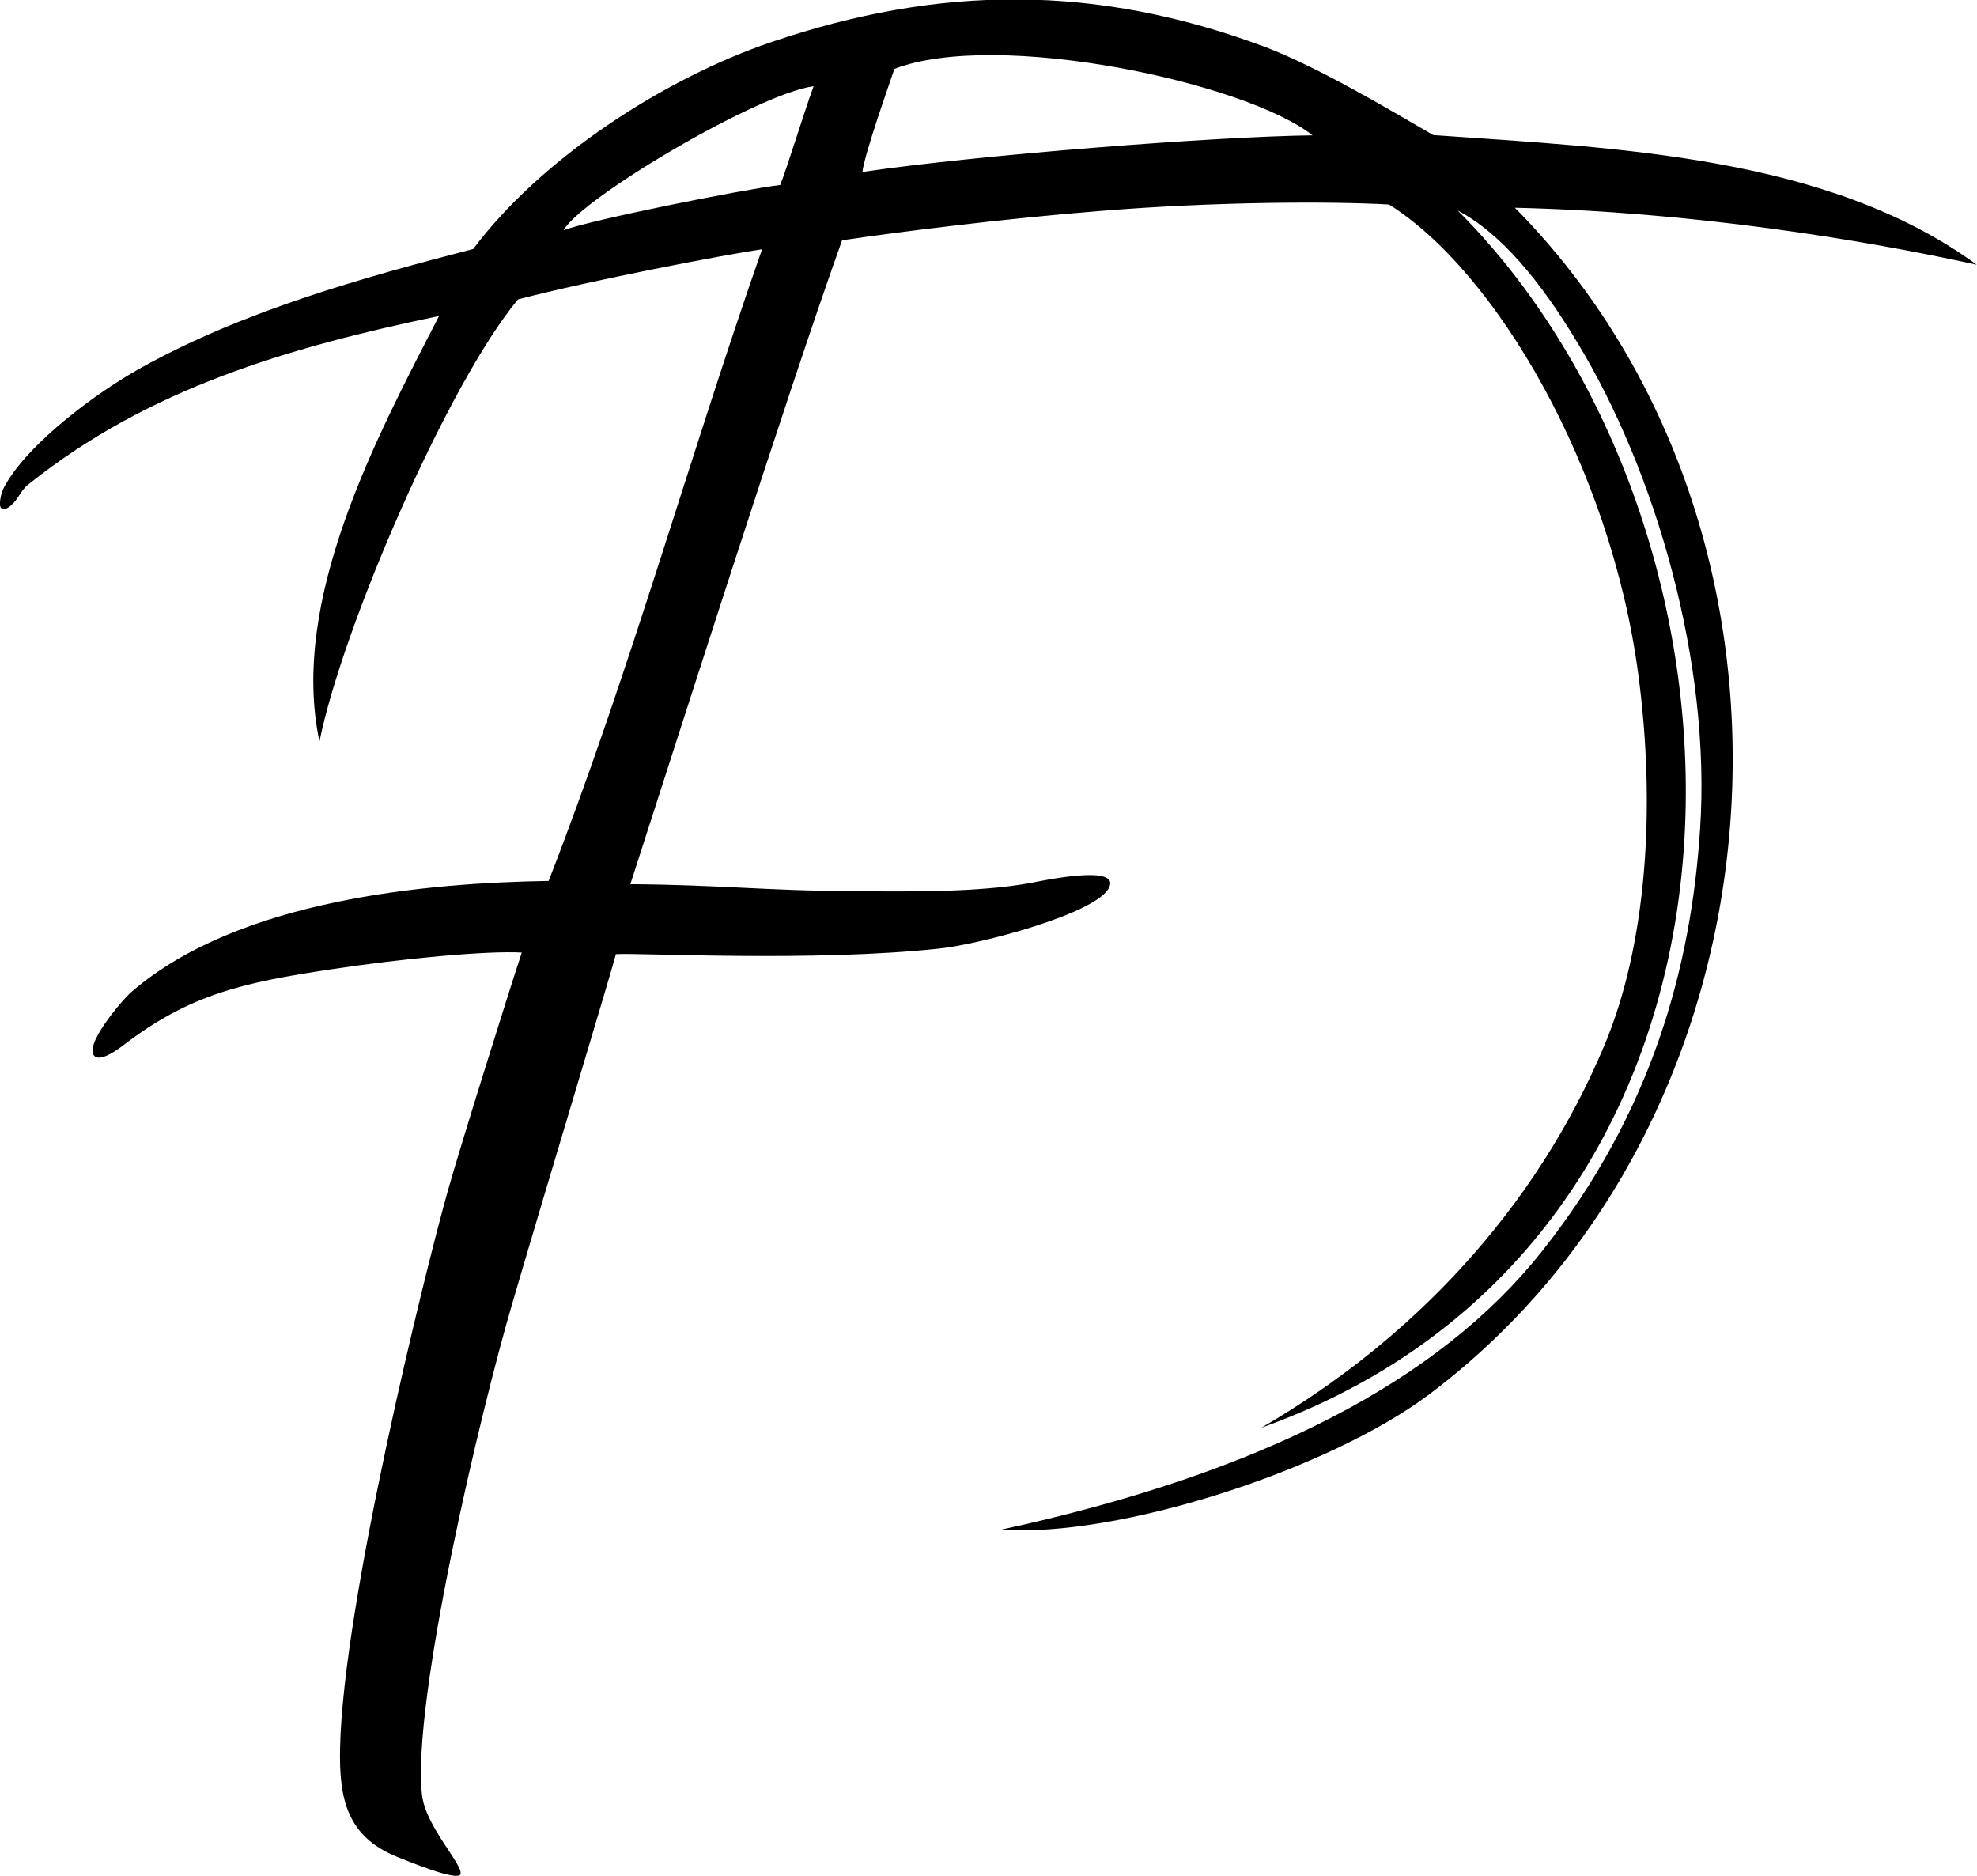 <svg viewBox="0 0 72.9 69.18" xmlns:xlink="http://www.w3.org/1999/xlink" xmlns="http://www.w3.org/2000/svg" data-name="Layer 2" id="Layer_2">
  <defs>
    <style>
      .cls-1 {
        fill: none;
      }

      .cls-2 {
        clip-path: url(#clippath-1);
      }

      .cls-3 {
        fill-rule: evenodd;
      }

      .cls-4 {
        clip-path: url(#clippath);
      }
    </style>
    <clipPath id="clippath">
      <rect height="69.18" width="72.9" class="cls-1"></rect>
    </clipPath>
    <clipPath id="clippath-1">
      <rect height="69.18" width="72.9" y="0" class="cls-1"></rect>
    </clipPath>
  </defs>
  <g data-name="Layer 1" id="Layer_1-2">
    <g data-name="Artwork 1" id="Artwork_1">
      <g class="cls-4">
        <g class="cls-2">
          <path d="M48.4,4.99c-3.49.04-12.24.71-16.6,1.35.08-.66.93-3.06,1.18-3.8,3.8-1.46,12.95.5,15.42,2.45M30,3.18c-.4,1.11-.96,2.96-1.23,3.64-1.4.17-7,1.29-7.99,1.67.68-1.2,7.14-5.02,9.21-5.31M23.24,32.61c1.65-5.09,5.81-18.17,7.81-23.75,1.95-.29,5.85-.79,9.5-1.08,4.27-.35,8.5-.36,10.67-.24,3.92,2.46,8.17,9.65,9.19,17.32.66,4.95.3,9.98-1.24,13.66-2.55,6.09-7.11,10.9-12.66,14.12,10.55-3.77,15.36-13,15.64-22.58.24-8.27-2.9-16.8-8.4-22.3,1.6.84,3.06,2.62,4.39,4.83,2.95,4.85,4.95,11.9,4.55,17.97-.33,5.08-1.77,10.46-5.85,15.6-3.77,4.74-10.26,8.14-19.93,10.24,4.31.3,12.06-2.19,15.79-4.99,13.56-10.19,15.02-31.75,3.16-43.75,6.5.15,12.75,1.16,17.03,2.1-5.52-4.03-13.3-4.3-20.04-4.78-1.54-.89-4.24-2.51-6.23-3.26-6.18-2.3-11.94-2.29-18.2-.16-3.94,1.34-8.47,4.28-10.97,7.62-4.09,1.06-8.51,2.29-12.3,4.41-1.54.86-3.92,2.61-4.87,4.15-.18.29-.25.46-.28.77-.03.32.17.33.4.13.31-.27.34-.54.66-.79,4.4-3.52,9.53-5.03,15.13-6.2-2.31,4.48-5.52,10.48-4.41,15.69.84-4.18,4.72-13.17,7.32-16.3,2.7-.71,7.74-1.67,9-1.85-2.67,7.62-4.91,15.7-7.87,23.29-4.45.07-11.42.67-15.38,4.09-.38.33-1.81,2.03-1.35,2.38.2.15.64-.1,1.06-.42,2.46-1.89,4.46-2.31,7.64-2.79,2.72-.41,5.74-.69,7.04-.62-.51,1.55-2.24,7.06-2.72,8.76-.85,3.01-3.87,15.24-3.98,20.56-.04,1.86.24,3.27,2.1,4.02.93.38,2.26.88,2.34.64.11-.34-1.3-1.77-1.42-2.93-.38-3.45,2.18-14.2,3.32-18.08,1.36-4.65,3.63-12.13,3.83-12.91.86-.06,7.25.3,11.96-.21,1.48-.16,5.78-1.29,6.23-2.25.41-.88-2.54-.23-2.93-.16-1.94.35-4.51.31-6.48.3-3.24-.02-5.02-.24-8.24-.26" class="cls-3"></path>
        </g>
      </g>
    </g>
  </g>
</svg>